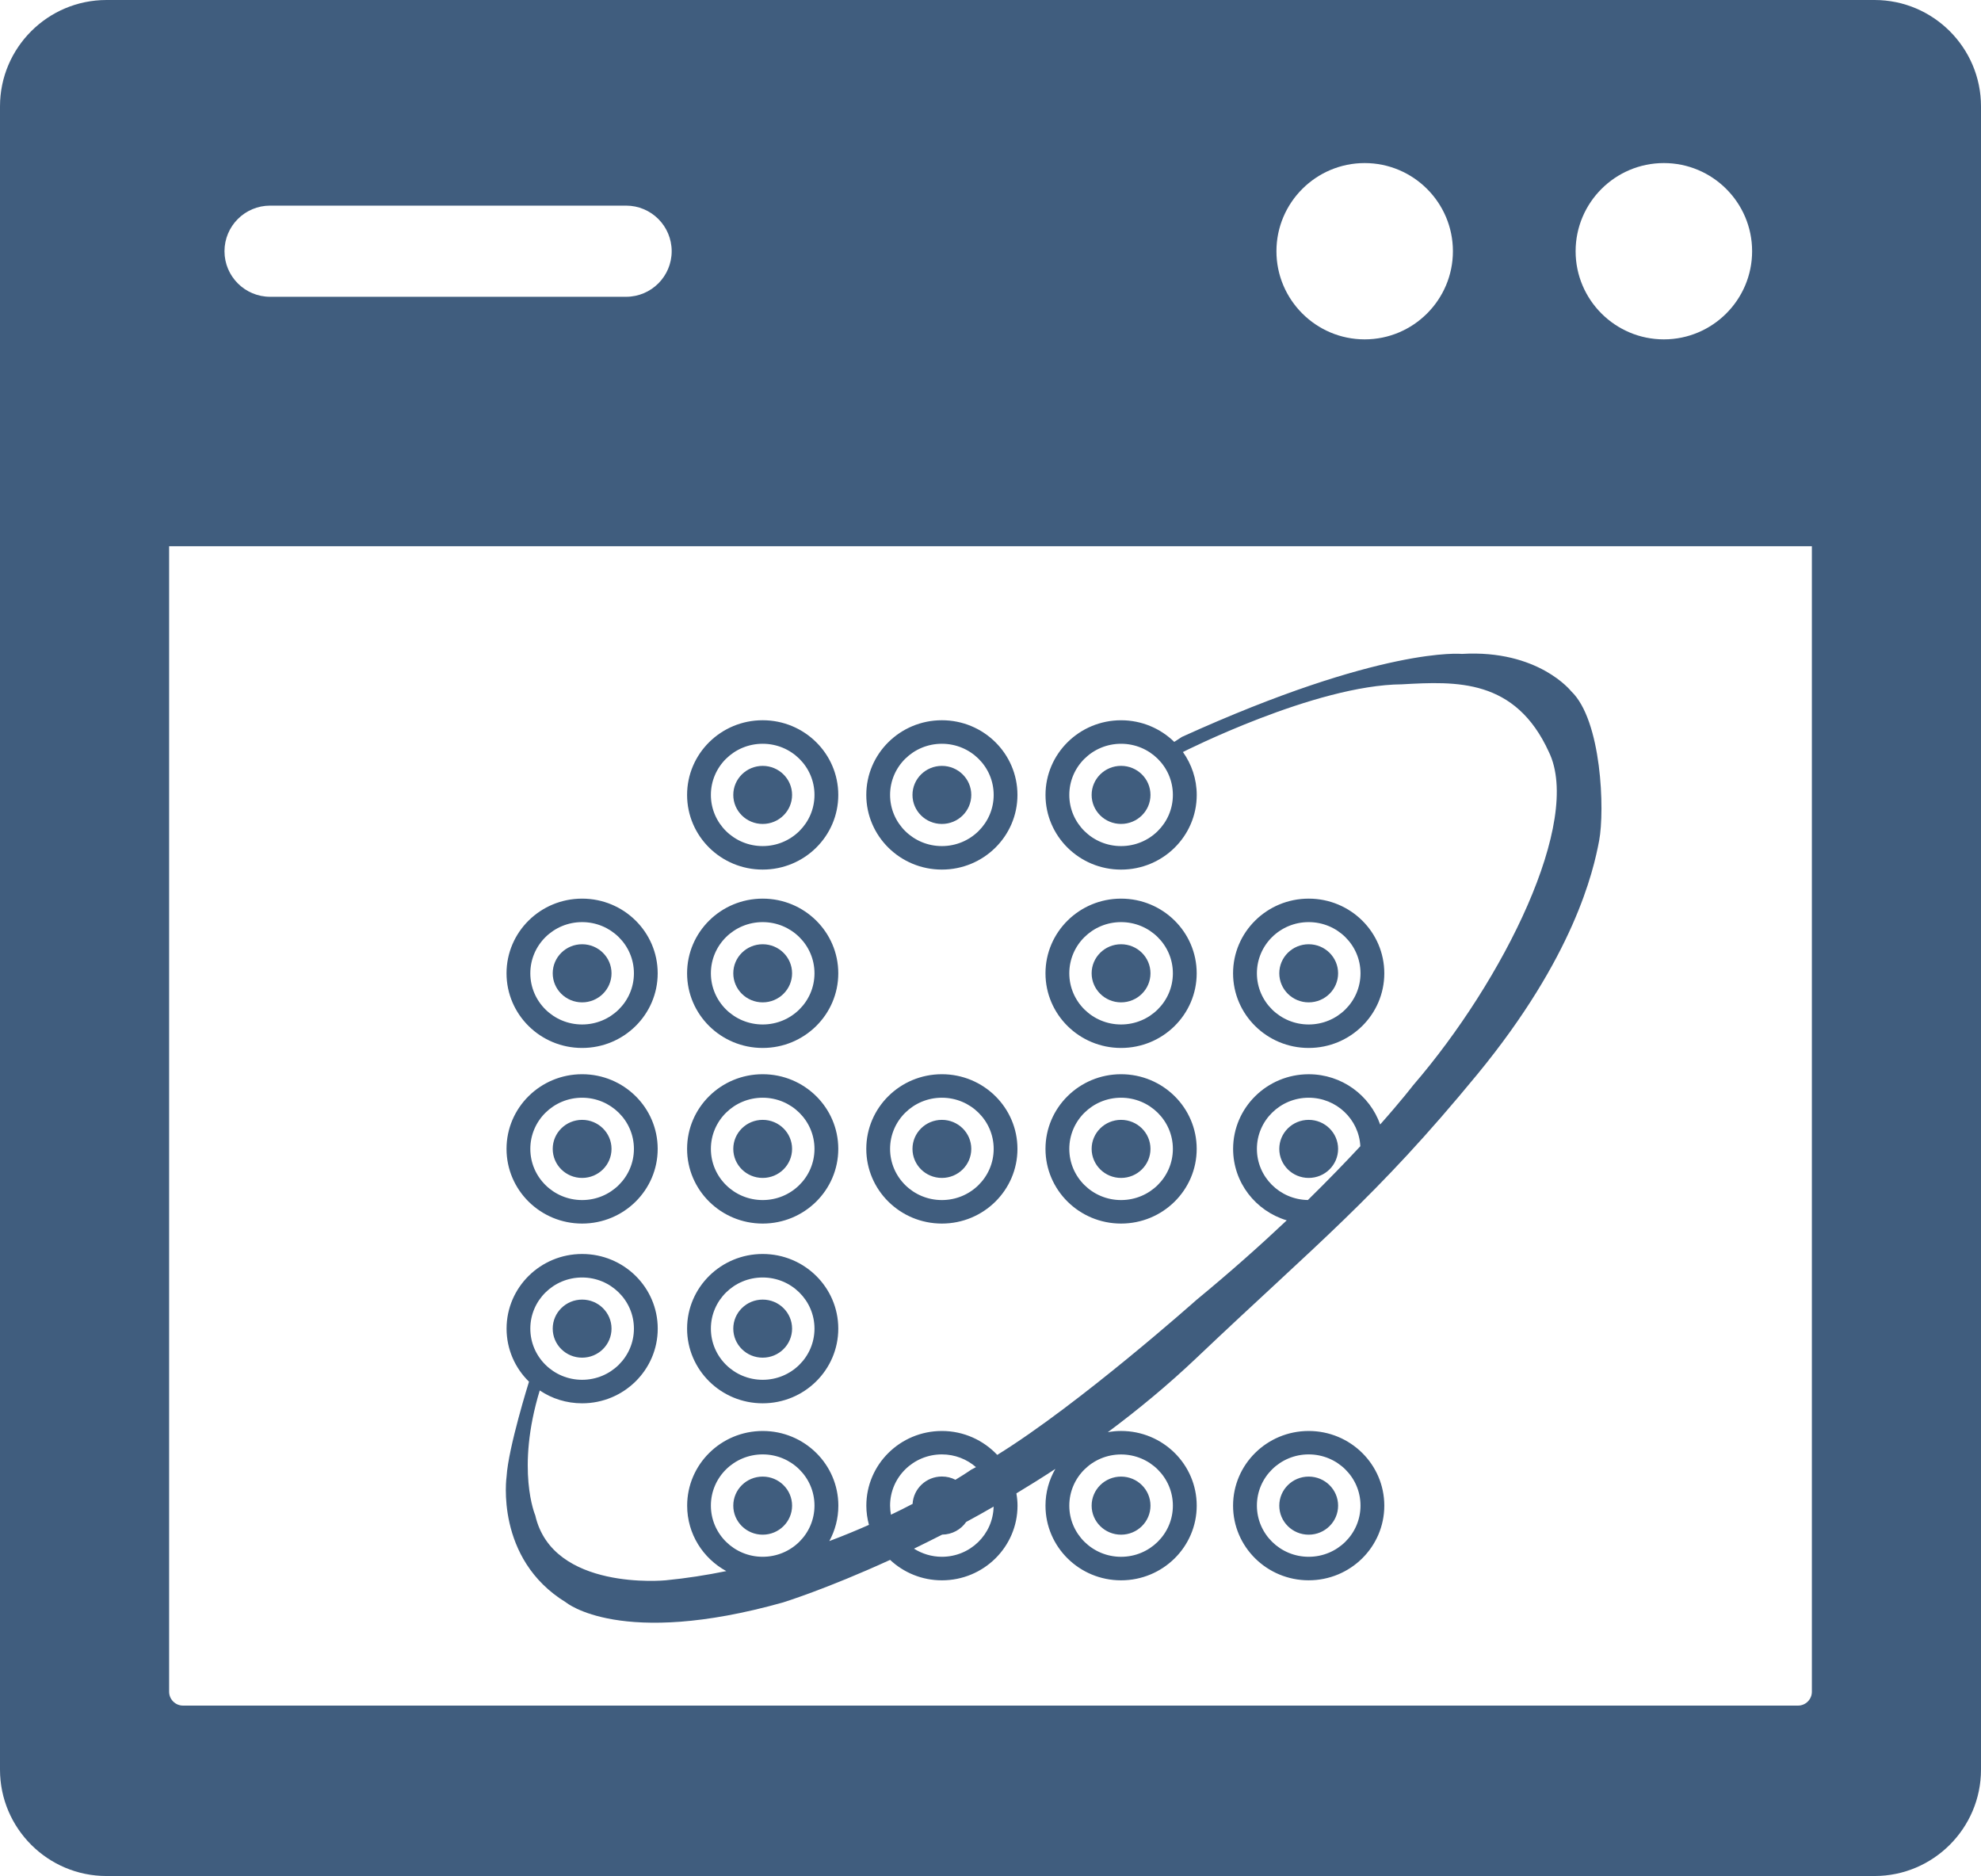 <?xml version="1.0" encoding="utf-8"?>
<!-- Generator: Adobe Illustrator 16.0.0, SVG Export Plug-In . SVG Version: 6.00 Build 0)  -->
<!DOCTYPE svg PUBLIC "-//W3C//DTD SVG 1.1//EN" "http://www.w3.org/Graphics/SVG/1.1/DTD/svg11.dtd">
<svg version="1.1" id="Layer_1" xmlns="http://www.w3.org/2000/svg" xmlns:xlink="http://www.w3.org/1999/xlink" x="0px" y="0px"
	 width="94px" height="89px" viewBox="0 0 94 89" enable-background="new 0 0 94 89" xml:space="preserve">
<g>
	<path fill="#405D7E" d="M36.19,41.254c1.981,0,3.587-1.586,3.587-3.542s-1.606-3.543-3.587-3.543s-3.587,1.587-3.587,3.543
		C32.603,39.667,34.209,41.254,36.19,41.254 M36.19,35.285c1.357,0,2.458,1.086,2.458,2.427c0,1.341-1.101,2.427-2.458,2.427
		s-2.458-1.086-2.458-2.427C33.732,36.371,34.833,35.285,36.19,35.285 M36.19,39.089c0.771,0,1.395-0.616,1.395-1.377
		c0-0.761-0.625-1.378-1.395-1.378s-1.395,0.617-1.395,1.378C34.795,38.473,35.419,39.089,36.19,39.089 M44.693,41.254
		c1.981,0,3.586-1.586,3.586-3.542s-1.605-3.543-3.586-3.543s-3.587,1.587-3.587,3.543C41.106,39.667,42.712,41.254,44.693,41.254
		 M44.693,35.285c1.357,0,2.458,1.086,2.458,2.427c0,1.341-1.1,2.427-2.458,2.427s-2.458-1.086-2.458-2.427
		C42.235,36.371,43.335,35.285,44.693,35.285 M44.693,39.089c0.771,0,1.395-0.616,1.395-1.377c0-0.761-0.625-1.378-1.395-1.378
		s-1.395,0.617-1.395,1.378C43.298,38.473,43.922,39.089,44.693,39.089 M44.693,58.047c1.981,0,3.586-1.586,3.586-3.543
		c0-1.956-1.605-3.542-3.586-3.542s-3.587,1.586-3.587,3.542C41.106,56.461,42.712,58.047,44.693,58.047 M44.693,52.077
		c1.357,0,2.458,1.087,2.458,2.427c0,1.342-1.1,2.428-2.458,2.428s-2.458-1.086-2.458-2.428
		C42.235,53.164,43.335,52.077,44.693,52.077 M44.693,55.882c0.771,0,1.395-0.616,1.395-1.378c0-0.761-0.625-1.377-1.395-1.377
		s-1.395,0.616-1.395,1.377C43.298,55.266,43.922,55.882,44.693,55.882 M53.195,36.333c-0.771,0-1.396,0.617-1.396,1.378
		c0,0.761,0.625,1.377,1.396,1.377c0.771,0,1.396-0.616,1.396-1.377C54.591,36.951,53.967,36.333,53.195,36.333 M36.19,49.716
		c1.981,0,3.587-1.586,3.587-3.542c0-1.955-1.606-3.542-3.587-3.542s-3.587,1.587-3.587,3.542
		C32.603,48.13,34.209,49.716,36.19,49.716 M36.19,43.746c1.357,0,2.458,1.087,2.458,2.428c0,1.342-1.101,2.428-2.458,2.428
		s-2.458-1.086-2.458-2.428C33.732,44.833,34.833,43.746,36.19,43.746 M36.19,47.553c0.771,0,1.395-0.617,1.395-1.379
		c0-0.761-0.625-1.378-1.395-1.378s-1.395,0.617-1.395,1.378C34.795,46.936,35.419,47.553,36.19,47.553 M27.622,49.716
		c1.981,0,3.586-1.586,3.586-3.542c0-1.955-1.605-3.542-3.586-3.542s-3.587,1.587-3.587,3.542
		C24.035,48.13,25.641,49.716,27.622,49.716 M27.622,43.746c1.356,0,2.458,1.087,2.458,2.428c0,1.342-1.102,2.428-2.458,2.428
		c-1.357,0-2.458-1.086-2.458-2.428C25.164,44.833,26.264,43.746,27.622,43.746 M27.622,47.553c0.771,0,1.395-0.617,1.395-1.379
		c0-0.761-0.625-1.378-1.395-1.378s-1.395,0.617-1.395,1.378C26.227,46.936,26.851,47.553,27.622,47.553 M53.195,49.716
		c1.982,0,3.589-1.586,3.589-3.542c0-1.955-1.604-3.542-3.589-3.542c-1.979,0-3.586,1.587-3.586,3.542
		C49.609,48.13,51.215,49.716,53.195,49.716 M53.195,43.746c1.357,0,2.459,1.087,2.459,2.428c0,1.342-1.102,2.428-2.459,2.428
		c-1.355,0-2.456-1.086-2.456-2.428C50.739,44.833,51.839,43.746,53.195,43.746 M53.195,47.553c0.771,0,1.396-0.617,1.396-1.379
		c0-0.761-0.624-1.378-1.396-1.378c-0.771,0-1.396,0.617-1.396,1.378C51.8,46.936,52.426,47.553,53.195,47.553 M62.098,49.716
		c1.98,0,3.588-1.586,3.588-3.542c0-1.955-1.605-3.542-3.588-3.542c-1.979,0-3.588,1.587-3.588,3.542
		C58.51,48.13,60.118,49.716,62.098,49.716 M62.098,43.746c1.357,0,2.459,1.087,2.459,2.428c0,1.342-1.102,2.428-2.459,2.428
		c-1.355,0-2.457-1.086-2.457-2.428C59.641,44.833,60.741,43.746,62.098,43.746 M62.098,47.553c0.771,0,1.396-0.617,1.396-1.379
		c0-0.761-0.624-1.378-1.396-1.378c-0.771,0-1.395,0.617-1.395,1.378C60.704,46.936,61.328,47.553,62.098,47.553 M36.19,58.047
		c1.981,0,3.587-1.586,3.587-3.543c0-1.956-1.606-3.542-3.587-3.542s-3.587,1.586-3.587,3.542
		C32.603,56.461,34.209,58.047,36.19,58.047 M36.19,52.077c1.357,0,2.458,1.087,2.458,2.427c0,1.342-1.101,2.428-2.458,2.428
		s-2.458-1.086-2.458-2.428C33.732,53.164,34.833,52.077,36.19,52.077 M36.19,55.882c0.771,0,1.395-0.616,1.395-1.378
		c0-0.761-0.625-1.377-1.395-1.377s-1.395,0.616-1.395,1.377C34.795,55.266,35.419,55.882,36.19,55.882 M27.622,58.047
		c1.981,0,3.586-1.586,3.586-3.543c0-1.956-1.605-3.542-3.586-3.542s-3.587,1.586-3.587,3.542
		C24.035,56.461,25.641,58.047,27.622,58.047 M27.622,52.077c1.356,0,2.458,1.087,2.458,2.427c0,1.342-1.102,2.428-2.458,2.428
		c-1.357,0-2.458-1.086-2.458-2.428C25.164,53.164,26.264,52.077,27.622,52.077 M27.622,55.882c0.771,0,1.395-0.616,1.395-1.378
		c0-0.761-0.625-1.377-1.395-1.377s-1.395,0.616-1.395,1.377C26.227,55.266,26.851,55.882,27.622,55.882 M36.19,66.574
		c1.981,0,3.587-1.586,3.587-3.543c0-1.955-1.606-3.541-3.587-3.541s-3.587,1.586-3.587,3.541
		C32.603,64.988,34.209,66.574,36.19,66.574 M36.19,60.605c1.357,0,2.458,1.086,2.458,2.426c0,1.342-1.101,2.428-2.458,2.428
		s-2.458-1.086-2.458-2.428C33.732,61.691,34.833,60.605,36.19,60.605 M36.19,64.409c0.771,0,1.395-0.616,1.395-1.378
		c0-0.76-0.625-1.377-1.395-1.377s-1.395,0.617-1.395,1.377C34.795,63.793,35.419,64.409,36.19,64.409 M27.622,64.409
		c0.771,0,1.395-0.616,1.395-1.378c0-0.76-0.625-1.377-1.395-1.377s-1.395,0.617-1.395,1.377
		C26.227,63.793,26.851,64.409,27.622,64.409 M53.195,58.047c1.982,0,3.589-1.586,3.589-3.543c0-1.956-1.604-3.542-3.589-3.542
		c-1.979,0-3.586,1.586-3.586,3.542C49.609,56.461,51.215,58.047,53.195,58.047 M53.195,52.077c1.357,0,2.459,1.087,2.459,2.427
		c0,1.342-1.102,2.428-2.459,2.428c-1.355,0-2.456-1.086-2.456-2.428C50.739,53.164,51.839,52.077,53.195,52.077 M53.195,55.882
		c0.771,0,1.396-0.616,1.396-1.378c0-0.761-0.624-1.377-1.396-1.377c-0.771,0-1.396,0.616-1.396,1.377
		C51.801,55.266,52.426,55.882,53.195,55.882 M62.098,53.127c-0.771,0-1.395,0.616-1.395,1.377c0,0.762,0.624,1.378,1.395,1.378
		c0.771,0,1.396-0.616,1.396-1.378C63.493,53.743,62.869,53.127,62.098,53.127 M36.19,70.051c-0.771,0-1.395,0.617-1.395,1.379
		c0,0.76,0.625,1.377,1.395,1.377s1.395-0.617,1.395-1.377C37.585,70.668,36.96,70.051,36.19,70.051 M53.195,72.807
		c0.771,0,1.396-0.617,1.396-1.377c0-0.762-0.624-1.379-1.396-1.379c-0.771,0-1.396,0.617-1.396,1.379
		C51.8,72.189,52.426,72.807,53.195,72.807 M62.098,67.887c-1.979,0-3.588,1.586-3.588,3.543c0,1.955,1.607,3.541,3.588,3.541
		c1.981,0,3.588-1.586,3.588-3.541C65.686,69.473,64.079,67.887,62.098,67.887 M62.098,73.855c-1.355,0-2.457-1.088-2.457-2.429
		s1.102-2.428,2.457-2.428c1.357,0,2.459,1.087,2.459,2.428C64.557,72.77,63.456,73.855,62.098,73.855 M62.098,70.051
		c-0.771,0-1.395,0.617-1.395,1.379c0,0.76,0.624,1.377,1.395,1.377c0.771,0,1.396-0.617,1.396-1.377
		C63.494,70.668,62.869,70.051,62.098,70.051 M74.553,32.792c0,0-1.561-1.983-5.182-1.77c0,0-3.77-0.385-13.285,3.936l-0.367,0.238
		c-0.648-0.633-1.539-1.026-2.523-1.026c-1.979,0-3.586,1.587-3.586,3.543s1.605,3.542,3.586,3.542c1.982,0,3.59-1.586,3.59-3.542
		c0-0.759-0.245-1.46-0.654-2.035l0.001-0.002c0,0,6.269-3.182,10.388-3.211c2.588-0.146,5.381-0.279,6.975,3.211
		c1.594,3.283-2.143,10.827-6.443,15.813c0,0-0.529,0.692-1.563,1.858C65,51.96,63.669,50.963,62.1,50.963
		c-1.979,0-3.588,1.586-3.588,3.542c0,1.599,1.072,2.948,2.545,3.39c-1.24,1.17-2.664,2.44-4.271,3.763c0,0-5.556,4.946-9.466,7.364
		c-0.655-0.694-1.587-1.135-2.625-1.135c-1.981,0-3.587,1.588-3.587,3.543c0,0.315,0.046,0.62,0.124,0.911
		c-0.585,0.259-1.213,0.519-1.88,0.769c0.272-0.5,0.428-1.07,0.428-1.68c0-1.955-1.606-3.543-3.587-3.543s-3.587,1.588-3.587,3.543
		c0,1.338,0.75,2.5,1.857,3.104c-0.931,0.19-1.896,0.342-2.886,0.438c0,0-5.36,0.523-6.179-3.084c0,0-0.93-2.164,0.213-5.924
		c0.575,0.387,1.267,0.61,2.012,0.61c1.981,0,3.587-1.589,3.587-3.542c0-1.957-1.606-3.542-3.587-3.542
		c-1.98,0-3.586,1.585-3.586,3.542c0,0.982,0.406,1.875,1.064,2.516v0.001c0,0-0.981,3.124-1.064,4.502c0,0-0.565,3.902,2.822,5.97
		c0,0,2.591,2.166,10.296,0c0,0,2.052-0.633,5.081-2.019c0.642,0.601,1.507,0.97,2.458,0.97c1.981,0,3.588-1.586,3.588-3.543
		c0-0.199-0.021-0.394-0.054-0.582c0.607-0.365,1.227-0.752,1.85-1.162c-0.299,0.517-0.469,1.108-0.469,1.744
		c0,1.957,1.605,3.543,3.586,3.543c1.982,0,3.59-1.586,3.59-3.543c0-1.955-1.604-3.543-3.59-3.543c-0.215,0-0.424,0.021-0.629,0.059
		c1.43-1.063,2.854-2.237,4.219-3.534c5.699-5.411,8.48-7.562,13.318-13.447c4.582-5.575,5.504-9.622,5.778-11.086
		C76.15,38.446,76.002,34.169,74.553,32.792 M53.195,40.139c-1.355,0-2.456-1.086-2.456-2.427c0-1.341,1.101-2.427,2.456-2.427
		c1.357,0,2.459,1.086,2.459,2.427C55.654,39.053,54.555,40.139,53.195,40.139 M27.622,60.605c1.356,0,2.458,1.086,2.458,2.426
		c0,1.342-1.102,2.428-2.458,2.428c-1.357,0-2.458-1.086-2.458-2.428C25.164,61.691,26.264,60.605,27.622,60.605 M36.19,73.855
		c-1.357,0-2.458-1.088-2.458-2.429s1.1-2.428,2.458-2.428s2.458,1.087,2.458,2.428C38.648,72.77,37.547,73.855,36.19,73.855
		 M42.276,71.859c-0.025-0.142-0.041-0.283-0.041-0.433c0-1.341,1.1-2.428,2.458-2.428c0.621,0,1.186,0.229,1.618,0.604
		c-0.075,0.041-0.149,0.082-0.223,0.119c0,0-0.267,0.187-0.753,0.481c-0.191-0.101-0.41-0.155-0.642-0.155
		c-0.742,0-1.348,0.574-1.39,1.299C42.983,71.514,42.642,71.686,42.276,71.859 M44.693,73.855c-0.487,0-0.942-0.144-1.324-0.385
		c0.431-0.209,0.879-0.433,1.338-0.666c0.473-0.006,0.889-0.24,1.138-0.601c0.426-0.229,0.862-0.474,1.303-0.728
		C47.12,72.797,46.034,73.855,44.693,73.855 M53.195,69.001c1.357,0,2.459,1.087,2.459,2.429c0,1.34-1.102,2.426-2.459,2.426
		c-1.355,0-2.456-1.086-2.456-2.426C50.739,70.088,51.839,69.001,53.195,69.001 M62.061,56.93c-1.34-0.021-2.42-1.098-2.42-2.426
		c0-1.34,1.102-2.427,2.457-2.427c1.314,0,2.385,1.019,2.451,2.3C63.857,55.122,63.027,55.982,62.061,56.93"/>
	<path fill="#405D7E" d="M88.948,0H5.053C2.267,0,0,2.264,0,5.046v78.908C0,86.734,2.267,89,5.053,89h83.895
		C91.732,89,94,86.734,94,83.954V5.046C94,2.264,91.732,0,88.948,0 M78.952,7.736c2.308,0,4.187,1.875,4.187,4.182
		c0,2.305-1.879,4.182-4.187,4.182c-2.31,0-4.188-1.877-4.188-4.182C74.766,9.611,76.643,7.736,78.952,7.736 M64.755,7.736
		c2.308,0,4.187,1.875,4.187,4.182c0,2.305-1.879,4.182-4.187,4.182s-4.187-1.877-4.187-4.182
		C60.568,9.611,62.448,7.736,64.755,7.736 M12.818,9.755h16.889c1.196,0,2.165,0.968,2.165,2.163c0,1.193-0.969,2.162-2.165,2.162
		H12.818c-1.196,0-2.166-0.969-2.166-2.162C10.653,10.723,11.622,9.755,12.818,9.755 M85.975,80.257
		c0,0.362-0.295,0.658-0.658,0.658H8.684c-0.363,0-0.659-0.296-0.659-0.658V25.914h77.95V80.257z"/>
</g>
</svg>
